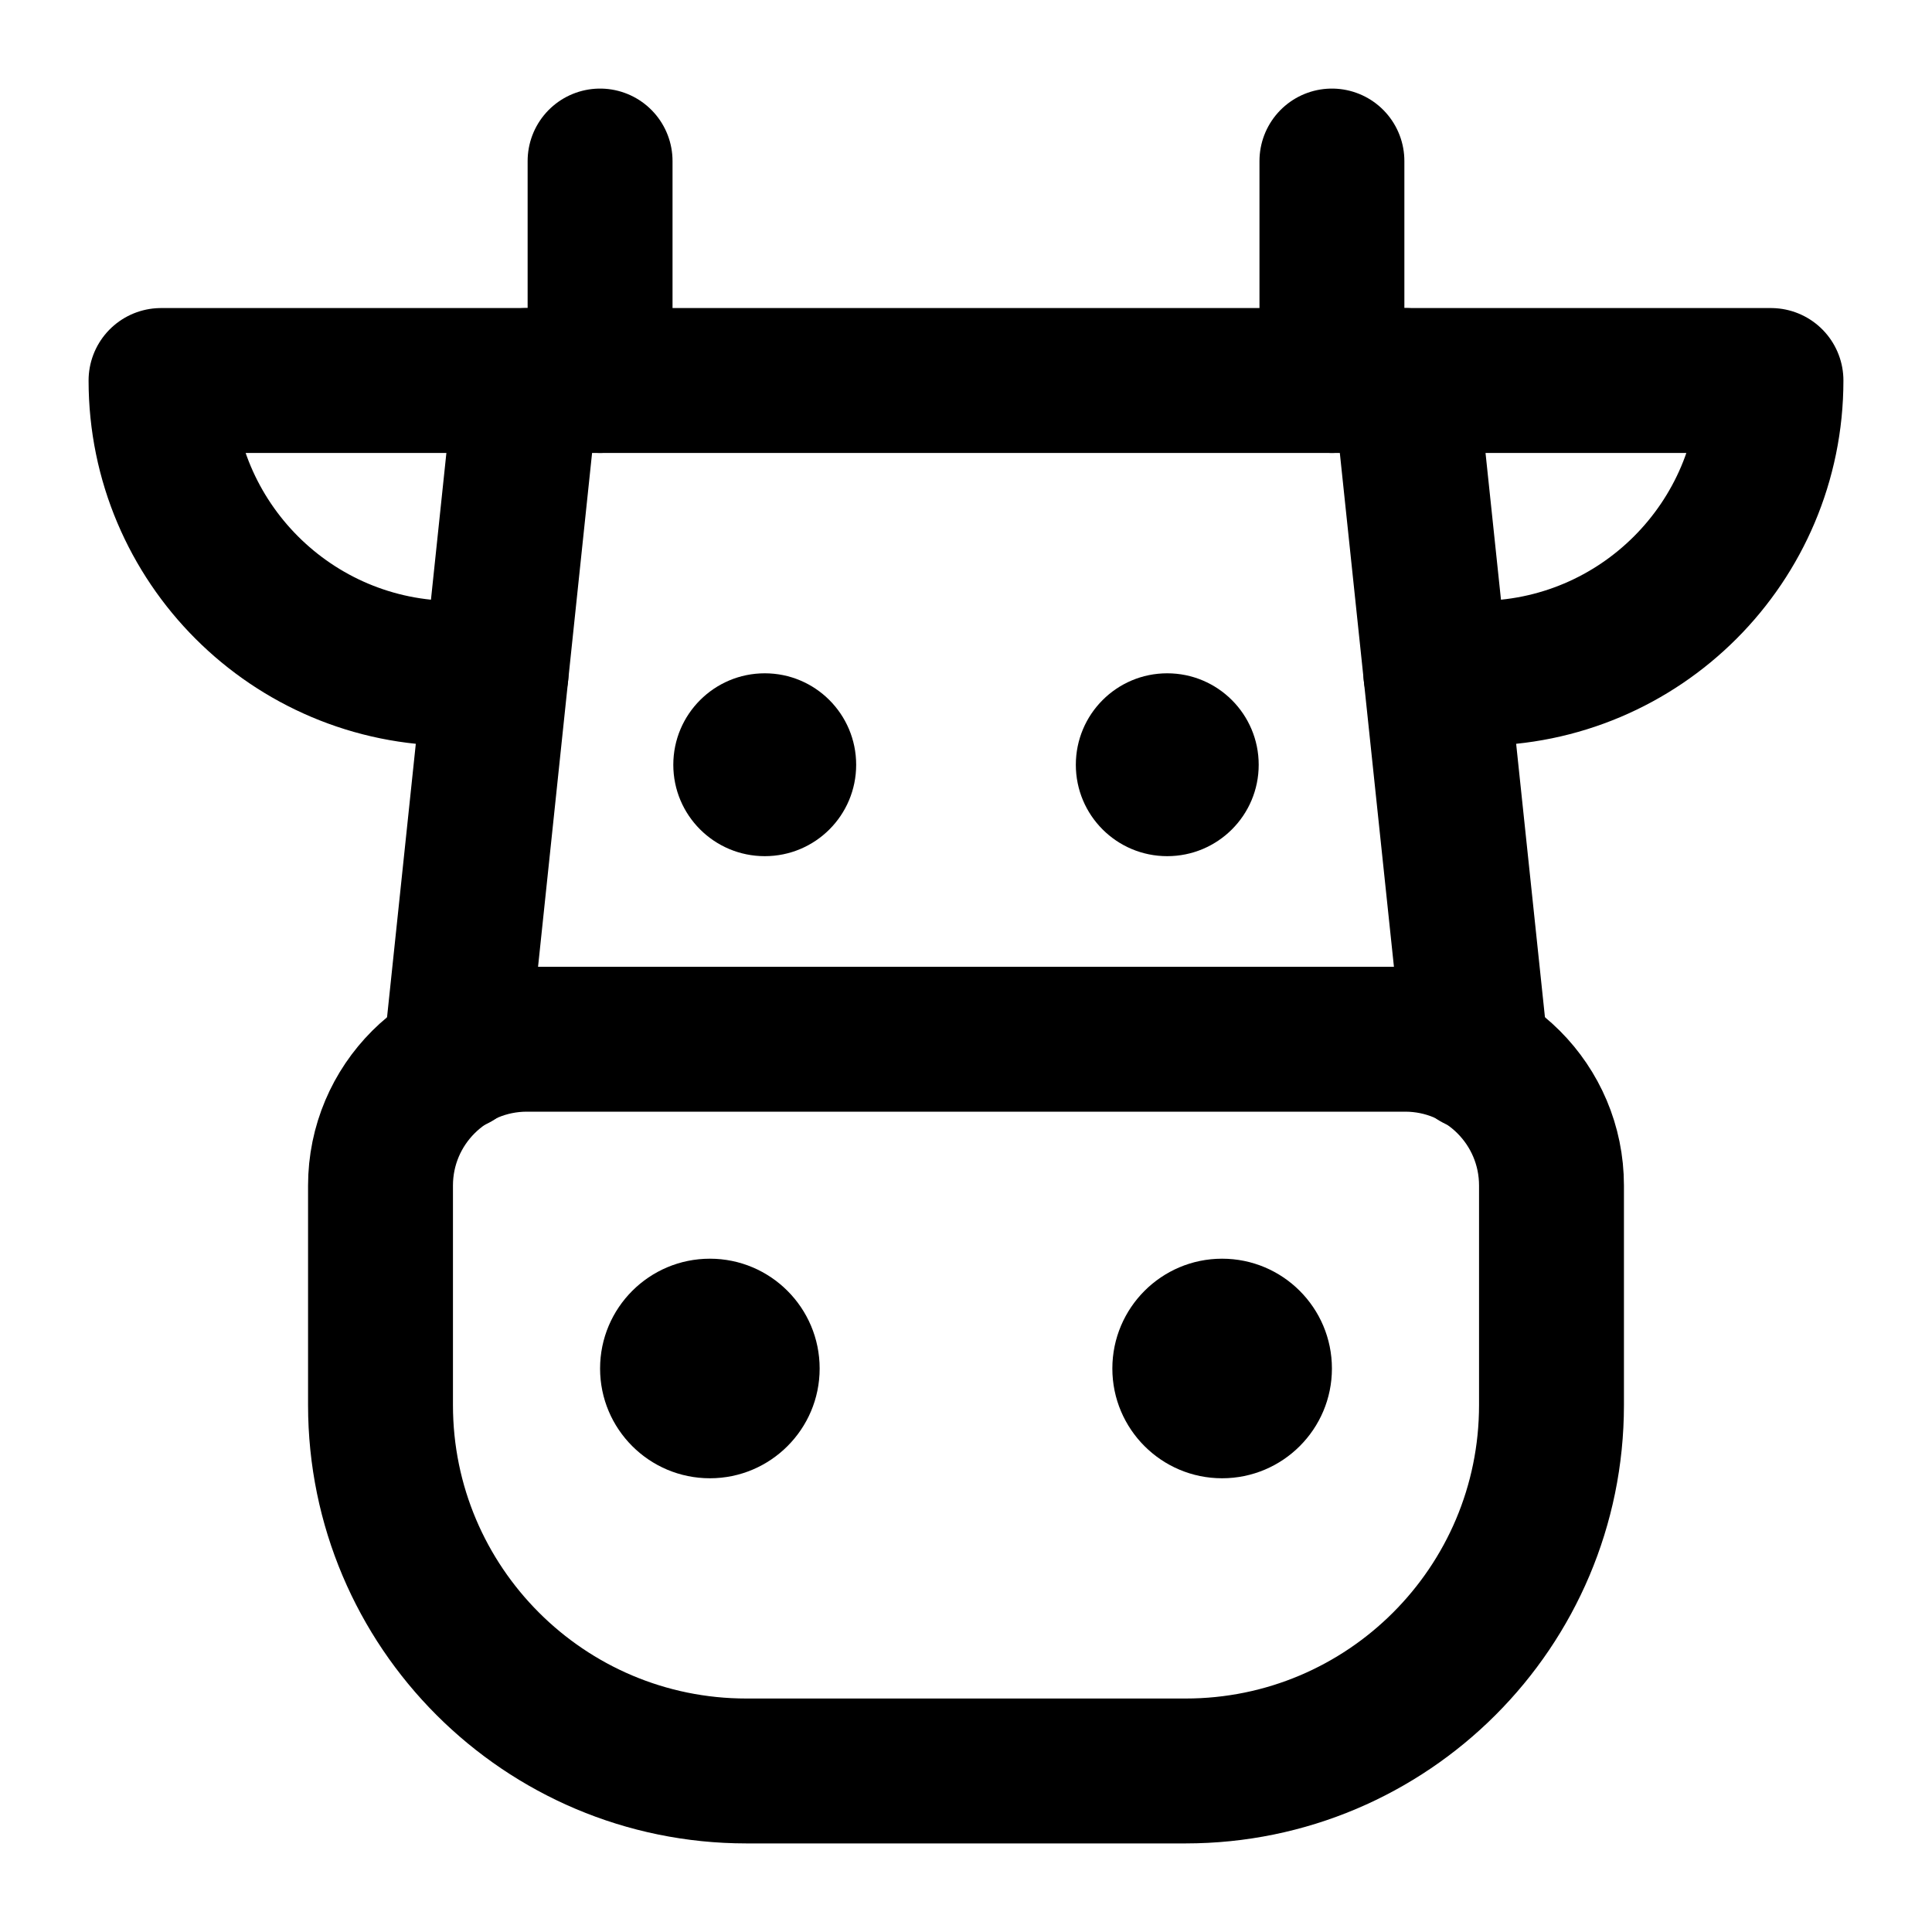 <svg width="20" height="20" viewBox="0 0 20 20" fill="none" xmlns="http://www.w3.org/2000/svg">
<g clip-path="url(#clip0_1377_11288)">
<path d="M6.212 1.667V3.939" stroke="#000000" stroke-width="1.5" stroke-linecap="round" stroke-linejoin="round"/>
<path d="M13.788 1.667V3.939" stroke="#000000" stroke-width="1.5" stroke-linecap="round" stroke-linejoin="round"/>
<path d="M15.284 10.957L14.545 3.939H5.454L4.716 10.957" stroke="#000000" stroke-width="1.5" stroke-linecap="round" stroke-linejoin="round"/>
<path d="M5.454 3.939H1.667C1.667 5.613 3.023 6.97 4.697 6.97H5.135" stroke="#000000" stroke-width="1.5" stroke-linecap="round" stroke-linejoin="round"/>
<path d="M14.545 3.939H18.333C18.333 5.613 16.977 6.97 15.303 6.97H14.864" stroke="#000000" stroke-width="1.5" stroke-linecap="round" stroke-linejoin="round"/>
<path d="M7.349 13.03C7.976 13.03 8.485 13.539 8.485 14.167C8.485 14.794 7.976 15.303 7.349 15.303C6.721 15.303 6.212 14.794 6.212 14.167C6.212 13.539 6.721 13.03 7.349 13.03ZM12.651 13.03C13.279 13.03 13.788 13.539 13.788 14.167C13.788 14.794 13.279 15.303 12.651 15.303C12.024 15.303 11.515 14.794 11.515 14.167C11.515 13.539 12.024 13.03 12.651 13.03Z" fill="#000000"/>
<path d="M14.546 10.758H5.455C4.617 10.758 3.939 11.436 3.939 12.273V14.545C3.939 16.637 5.636 18.333 7.727 18.333H12.273C14.364 18.333 16.061 16.637 16.061 14.545V12.273C16.061 11.436 15.383 10.758 14.546 10.758Z" stroke="#000000" stroke-width="1.5" stroke-linecap="round" stroke-linejoin="round"/>
<path d="M7.917 6.97C8.44 6.97 8.863 7.394 8.863 7.917C8.863 8.44 8.44 8.863 7.917 8.863C7.394 8.863 6.97 8.44 6.97 7.917C6.97 7.394 7.394 6.97 7.917 6.97ZM12.083 6.97C12.606 6.97 13.03 7.394 13.03 7.917C13.03 8.44 12.606 8.863 12.083 8.863C11.56 8.863 11.137 8.44 11.137 7.917C11.137 7.394 11.56 6.97 12.083 6.97Z" fill="#000000"/>
</g>
<defs>
<clipPath id="clip0_1377_11288">
<rect width="20" height="20" fill="white"/>
</clipPath>
</defs>
</svg>
